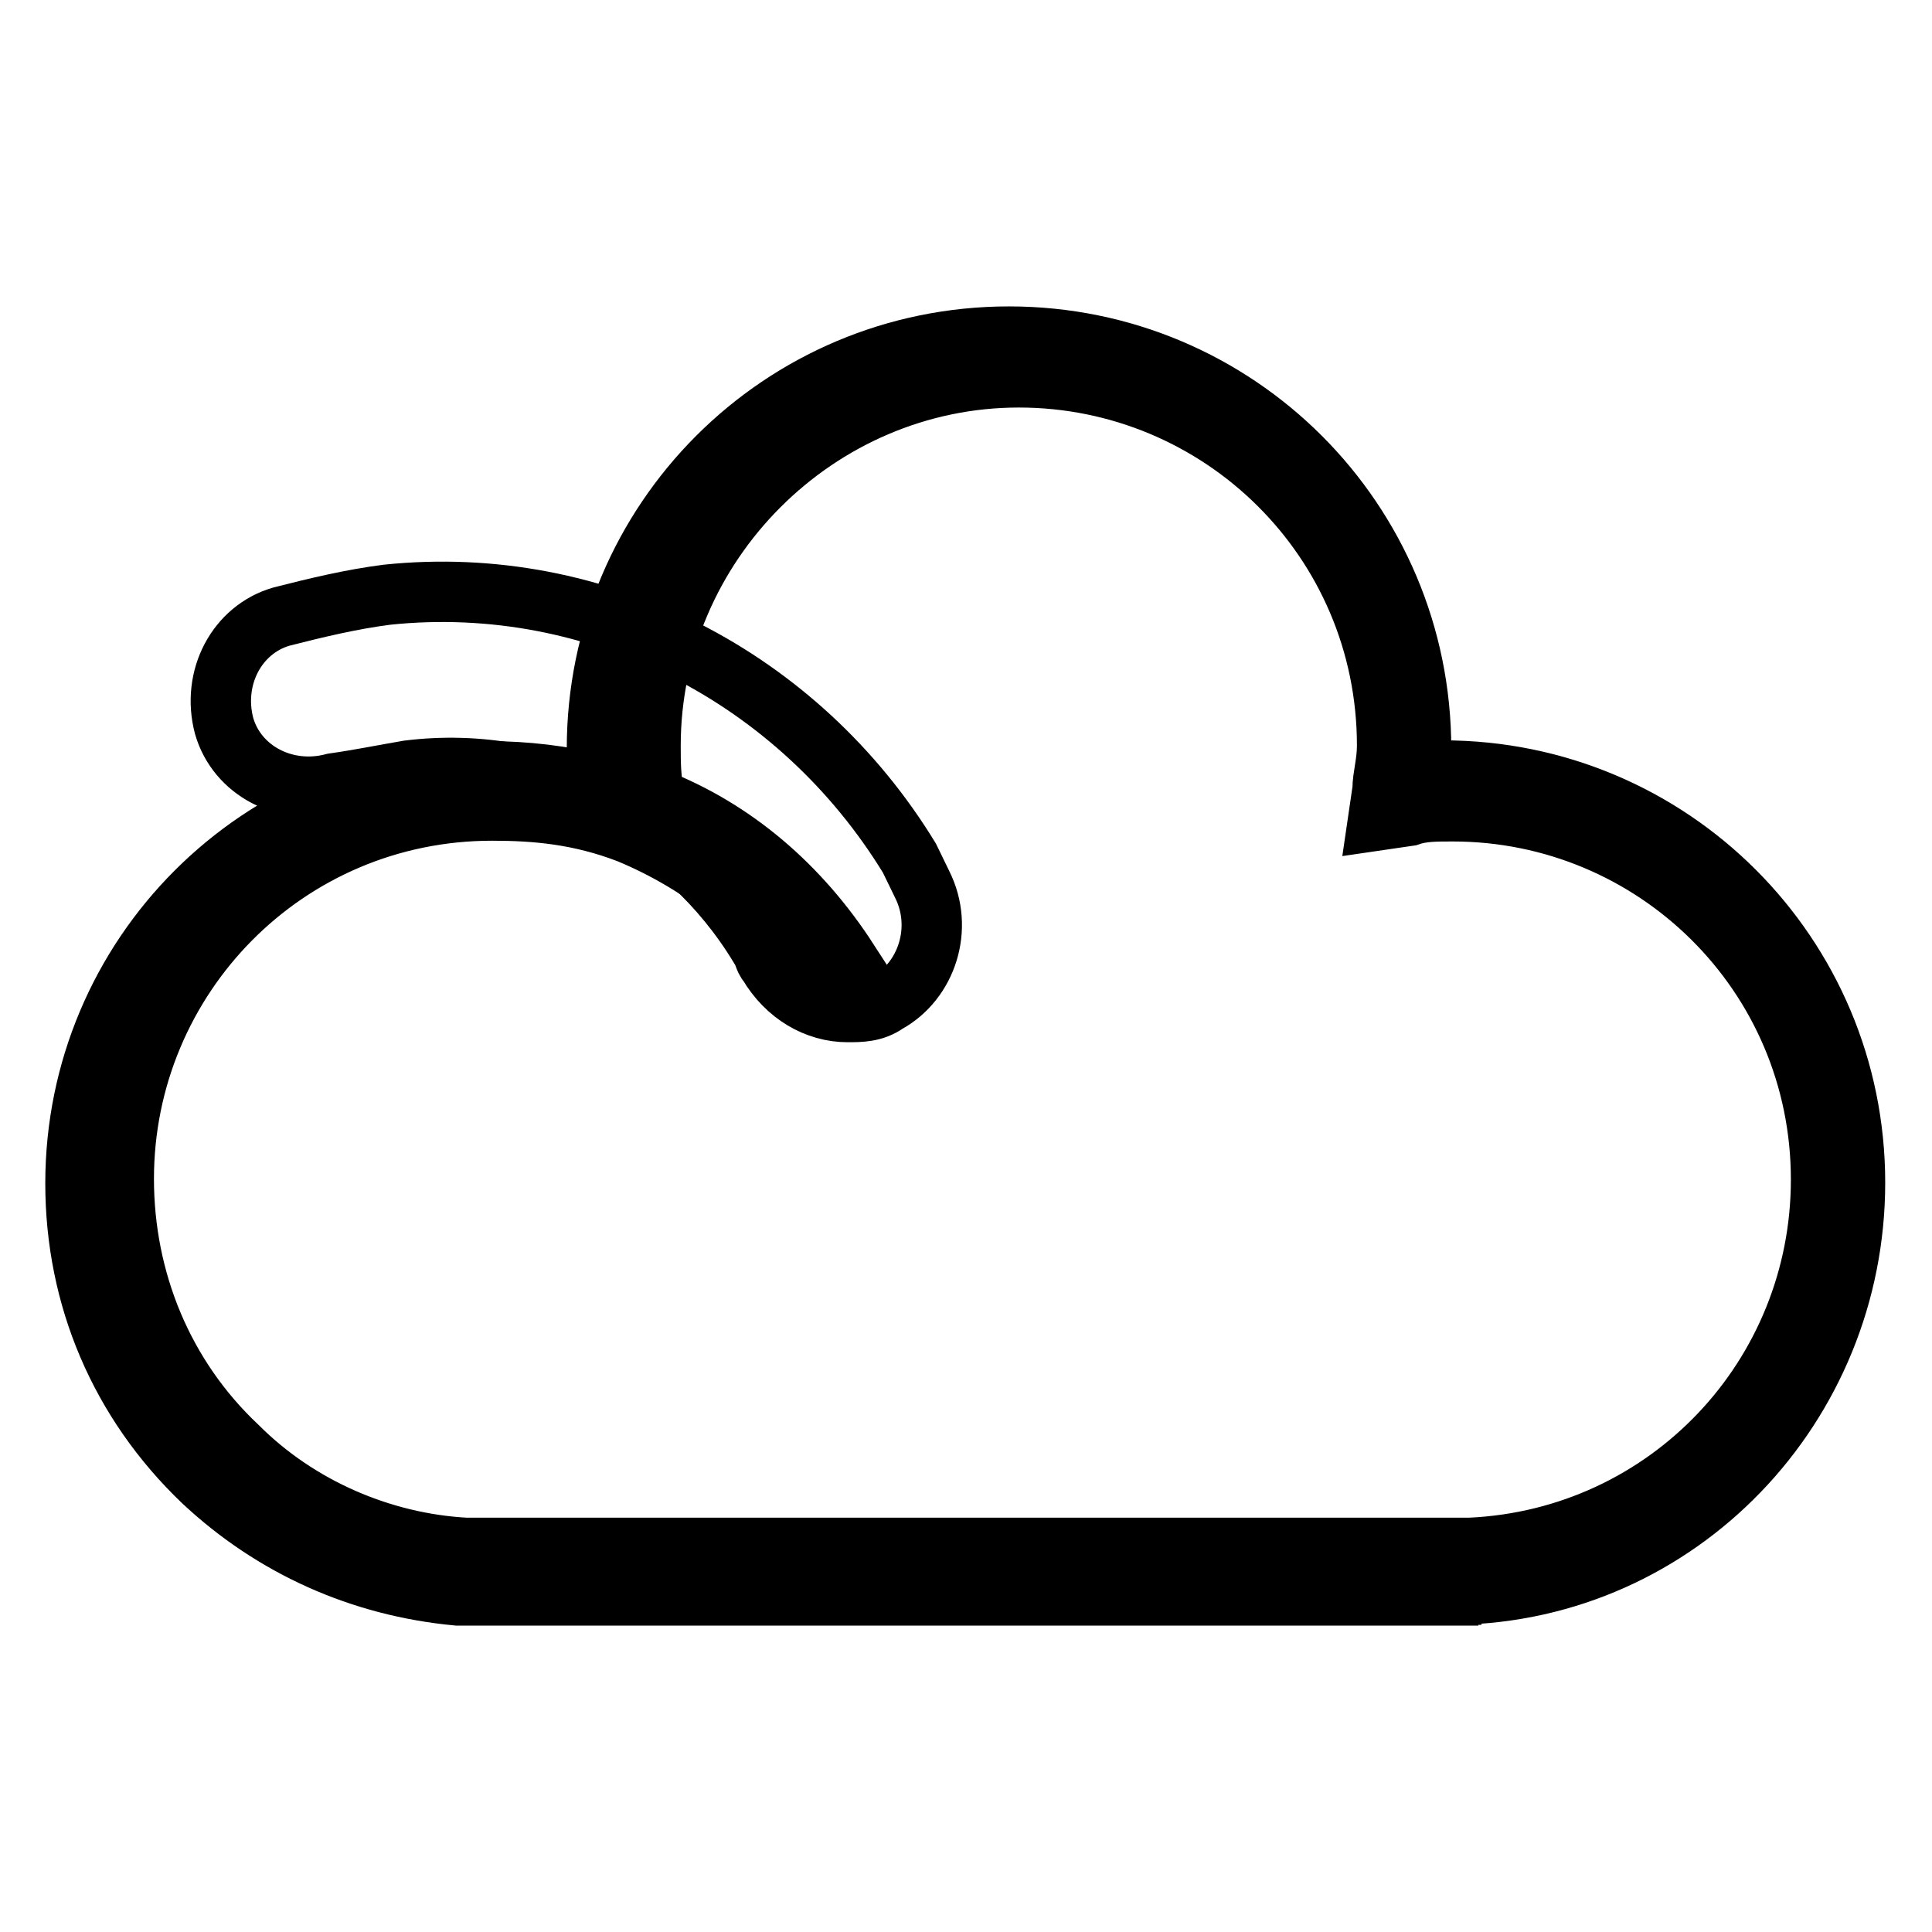 <?xml version="1.0" encoding="utf-8"?>
<!-- Svg Vector Icons : http://www.onlinewebfonts.com/icon -->
<!DOCTYPE svg PUBLIC "-//W3C//DTD SVG 1.1//EN" "http://www.w3.org/Graphics/SVG/1.1/DTD/svg11.dtd">
<svg version="1.1" xmlns="http://www.w3.org/2000/svg" xmlns:xlink="http://www.w3.org/1999/xlink" x="0px" y="0px" viewBox="0 0 256 256" enable-background="new 0 0 256 256" xml:space="preserve">
<g> <path stroke-width="8" fill-opacity="0" stroke="#000000"  d="M108.8,128.3c-5.8-9.3-15.1-16.9-25.6-20.9c-5.8-2.3-11.6-3.5-18-3.5c-28.5,0-51.7,23.3-51.7,51.7 c0,14.5,6.4,27.9,15.7,37.2c8.7,8.1,19.8,13.4,32,14.5h132.5c27.9-1.2,50-23.8,50-51.7c0-28.5-23.3-51.7-51.7-51.7 c-2.3,0-4.1,0-6.4,0.6c0-1.7,0.6-4.1,0.6-6.4c0-28.5-23.3-51.7-51.7-51.7c-28.5,0-51.7,23.3-51.7,51.7c0,2.9,0,6.4,0.6,9.3"/> <path stroke-width="8" fill-opacity="0" stroke="#000000"  d="M191.9,211.4H60.6c-12.8-1.2-24.4-6.4-33.7-15.1c-11-10.5-16.9-24.4-16.9-39.5c0-30.2,24.4-54.6,54.6-54.6 c5.2,0,9.9,0.6,14.5,1.7v-4.7c0-30.2,24.4-54.6,54.6-54.6c30.2,0,54.6,24.4,54.6,54.6v2.9h2.9c30.2,0,54.6,24.4,54.6,54.6 c0,29.6-23.3,54.1-52.9,54.6l-0.6-2.9v2.9H191.9z M65.2,107.4c-27.3,0-48.8,22.1-48.8,48.8c0,13.4,5.2,26.2,15.1,35.5 c8.1,8.1,19.2,12.8,30.2,13.4h133.1c26.2-1.2,46.5-22.7,46.5-48.8c0-27.3-22.1-48.8-48.8-48.8c-2.3,0-4.1,0-5.8,0.6l-4.1,0.6 l0.6-4.1c0-1.7,0.6-3.5,0.6-5.8c0-27.3-22.1-48.8-48.8-48.8c-26.7,0-48.8,22.1-48.8,48.8c0,2.3,0,4.6,0.6,7 c10.5,4.1,19.2,11.6,25.6,21.5l-4.7,2.9c-5.8-8.7-14.5-15.7-24.4-19.8C76.8,107.9,71,107.4,65.2,107.4L65.2,107.4z"/> <path stroke-width="8" fill-opacity="0" stroke="#000000"  d="M112.3,134.1c-4.1,0-8.1-2.3-10.5-6.4c-0.6-0.6-0.6-1.7-1.2-2.3c-9.9-16.3-27.9-25.6-46.5-23.3 c-3.5,0.6-6.4,1.2-9.9,1.7c-6.4,1.7-12.8-1.7-14.5-7.6c-1.7-6.4,1.7-12.8,7.6-14.5c4.7-1.2,9.3-2.3,14-2.9 c27.9-2.9,54.6,11,69.2,34.9l1.7,3.5c2.9,5.8,0.6,12.8-4.7,15.7C115.8,134.1,114,134.1,112.3,134.1L112.3,134.1z"/></g>
</svg>